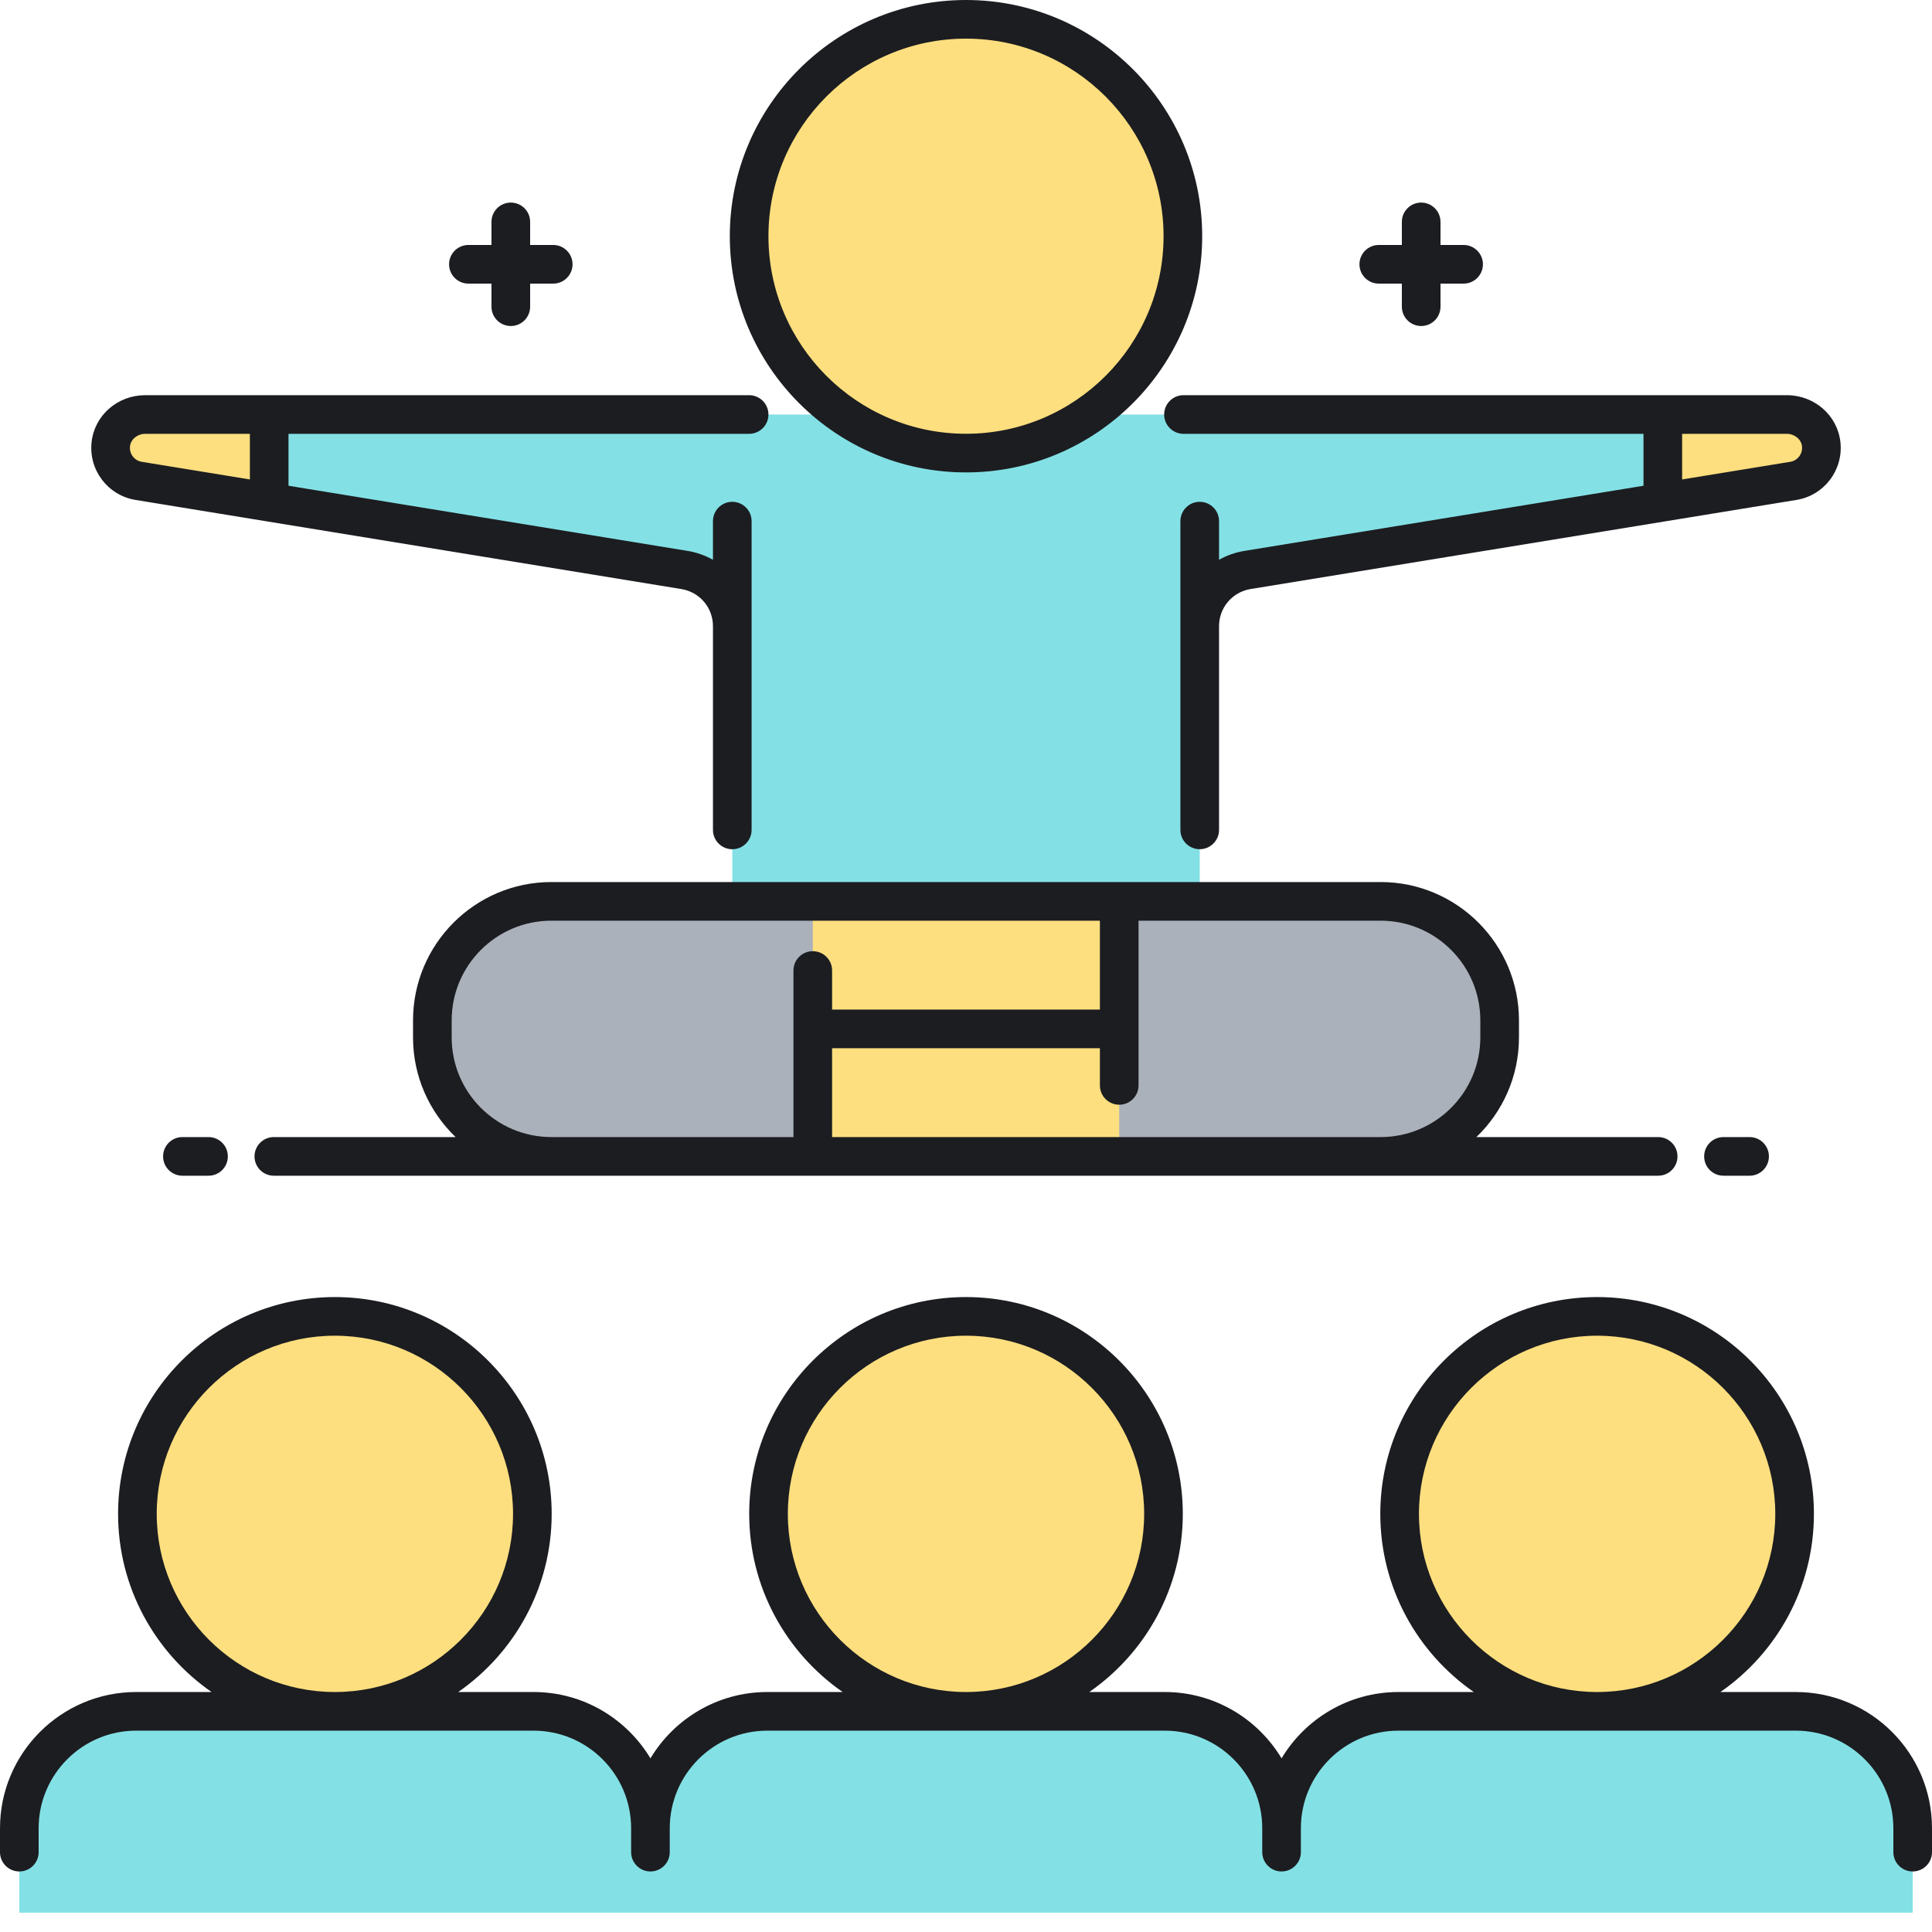 <svg width="75" height="75" viewBox="0 0 75 75" fill="none" xmlns="http://www.w3.org/2000/svg">
<g id="reshot-icon-yoga-teacher-9MJHEQDA8C" clip-path="url(#clip0_122_347)">
<g id="Group">
<path id="Vector" d="M69.714 66.435H54.286C51.781 66.435 49.75 68.466 49.75 70.971C49.75 68.466 47.719 66.435 45.214 66.435H29.786C27.281 66.435 25.25 68.466 25.25 70.971C25.25 68.466 23.219 66.435 20.713 66.435H5.286C2.781 66.435 0.75 68.465 0.75 70.971V74.25H74.25V70.971C74.25 68.465 72.219 66.435 69.714 66.435Z" fill="#83E1E5"/>
</g>
<g id="Group_2">
<path id="Vector_2" d="M42.292 16.091C40.931 17.035 39.281 17.589 37.5 17.589C35.719 17.589 34.069 17.035 32.709 16.091H10.45V19.495L26.572 22.127C27.642 22.301 28.427 23.225 28.427 24.309V34.992H46.573V24.309C46.573 23.225 47.359 22.301 48.428 22.127L64.55 19.495V16.091H42.292Z" fill="#83E1E5"/>
</g>
<g id="Group_3">
<path id="Vector_3" d="M37.5 17.589C42.15 17.589 45.92 13.819 45.92 9.169C45.92 4.519 42.15 0.75 37.5 0.75C32.85 0.75 29.081 4.519 29.081 9.169C29.081 13.819 32.85 17.589 37.5 17.589Z" fill="#FDDF7F"/>
</g>
<g id="Group_4">
<path id="Vector_4" d="M5.636 16.091C4.968 16.091 4.375 16.577 4.301 17.241C4.224 17.938 4.706 18.557 5.38 18.667L10.45 19.495V16.091H5.636Z" fill="#FDDF7F"/>
</g>
<g id="Group_5">
<path id="Vector_5" d="M70.699 17.241C70.625 16.576 70.032 16.091 69.364 16.091H64.55V19.494L69.619 18.667C70.294 18.556 70.776 17.938 70.699 17.241Z" fill="#FDDF7F"/>
</g>
<g id="Group_6">
<path id="Vector_6" d="M53.598 44.891H21.403C18.852 44.891 16.784 42.824 16.784 40.273V39.61C16.784 37.059 18.852 34.991 21.403 34.991H53.598C56.148 34.991 58.216 37.059 58.216 39.61V40.273C58.216 42.824 56.148 44.891 53.598 44.891Z" fill="#AAB1BA"/>
</g>
<g id="Group_7">
<path id="Vector_7" d="M43.448 34.991H31.552V44.891H43.448V34.991Z" fill="#FDDF7F"/>
</g>
<g id="Group_8">
<path id="Vector_8" d="M13 66.434C17.234 66.434 20.666 63.002 20.666 58.768C20.666 54.534 17.234 51.102 13 51.102C8.766 51.102 5.334 54.534 5.334 58.768C5.334 63.002 8.766 66.434 13 66.434Z" fill="#FDDF7F"/>
</g>
<g id="Group_9">
<path id="Vector_9" d="M37.5 66.434C41.734 66.434 45.166 63.002 45.166 58.768C45.166 54.534 41.734 51.102 37.5 51.102C33.266 51.102 29.834 54.534 29.834 58.768C29.834 63.002 33.266 66.434 37.5 66.434Z" fill="#FDDF7F"/>
</g>
<g id="Group_10">
<path id="Vector_10" d="M62 66.434C66.234 66.434 69.666 63.002 69.666 58.768C69.666 54.534 66.234 51.102 62 51.102C57.766 51.102 54.334 54.534 54.334 58.768C54.334 63.002 57.766 66.434 62 66.434Z" fill="#FDDF7F"/>
</g>
<path id="Vector_11" d="M17.433 10.26C17.433 9.846 17.769 9.51 18.183 9.51H19.079V8.614C19.079 8.199 19.415 7.864 19.83 7.864C20.244 7.864 20.58 8.199 20.58 8.614V9.51H21.476C21.89 9.51 22.226 9.846 22.226 10.26C22.226 10.674 21.89 11.01 21.476 11.01H20.58V11.906C20.58 12.32 20.244 12.656 19.83 12.656C19.415 12.656 19.079 12.32 19.079 11.906V11.01H18.183C17.769 11.01 17.433 10.674 17.433 10.26ZM53.524 11.01H54.42V11.906C54.42 12.32 54.756 12.656 55.17 12.656C55.585 12.656 55.92 12.32 55.92 11.906V11.01H56.817C57.231 11.01 57.567 10.674 57.567 10.26C57.567 9.846 57.231 9.51 56.817 9.51H55.92V8.614C55.92 8.199 55.585 7.864 55.17 7.864C54.756 7.864 54.42 8.199 54.42 8.614V9.51H53.524C53.11 9.51 52.774 9.846 52.774 10.26C52.774 10.674 53.11 11.01 53.524 11.01ZM10.63 44.141H17.686C16.669 43.164 16.034 41.792 16.034 40.273V39.61C16.034 36.65 18.442 34.241 21.402 34.241H53.597C56.558 34.241 58.966 36.65 58.966 39.61V40.273C58.966 41.792 58.331 43.164 57.314 44.141H64.37C64.784 44.141 65.12 44.477 65.12 44.891C65.12 45.306 64.784 45.641 64.37 45.641H53.598H50.935H24.065H21.403H10.63C10.216 45.641 9.88 45.306 9.88 44.891C9.88 44.477 10.216 44.141 10.63 44.141ZM53.597 35.741H44.198V42.135C44.198 42.549 43.862 42.885 43.448 42.885C43.034 42.885 42.698 42.549 42.698 42.135V40.691H32.302V44.141H50.935H53.597C55.731 44.141 57.466 42.406 57.466 40.273V39.61C57.466 37.477 55.731 35.741 53.597 35.741ZM21.402 44.141H24.065H30.802V37.675C30.802 37.26 31.138 36.925 31.552 36.925C31.966 36.925 32.302 37.26 32.302 37.675V39.191H42.698V35.741H21.402C19.269 35.741 17.534 37.477 17.534 39.61V40.273C17.534 42.406 19.269 44.141 21.402 44.141ZM7.081 44.141C6.667 44.141 6.331 44.477 6.331 44.891C6.331 45.306 6.667 45.641 7.081 45.641H8.095C8.509 45.641 8.845 45.306 8.845 44.891C8.845 44.477 8.509 44.141 8.095 44.141H7.081ZM66.905 44.141C66.49 44.141 66.155 44.477 66.155 44.891C66.155 45.306 66.49 45.641 66.905 45.641H67.919C68.333 45.641 68.669 45.306 68.669 44.891C68.669 44.477 68.333 44.141 67.919 44.141H66.905ZM3.556 17.158C3.671 16.122 4.565 15.341 5.637 15.341H29.081C29.495 15.341 29.831 15.677 29.831 16.091C29.831 16.505 29.495 16.841 29.081 16.841H11.2V18.857L26.693 21.386C27.048 21.444 27.379 21.563 27.677 21.731V20.23C27.677 19.816 28.013 19.48 28.427 19.48C28.841 19.48 29.177 19.816 29.177 20.23V24.309V24.855V32.217C29.177 32.631 28.841 32.967 28.427 32.967C28.013 32.967 27.677 32.631 27.677 32.217V24.855V24.309C27.677 23.589 27.161 22.983 26.451 22.867L5.26 19.407C4.184 19.231 3.435 18.244 3.556 17.158ZM5.502 17.927L9.7 18.612V16.841H5.637C5.336 16.841 5.077 17.053 5.047 17.323C5.014 17.615 5.214 17.88 5.502 17.927ZM45.943 15.341H69.364C70.435 15.341 71.329 16.122 71.444 17.158C71.565 18.243 70.816 19.231 69.74 19.407L48.549 22.866C47.839 22.982 47.323 23.589 47.323 24.308V24.855V32.216C47.323 32.63 46.987 32.966 46.573 32.966C46.159 32.966 45.823 32.63 45.823 32.216V24.855V24.308V20.23C45.823 19.816 46.159 19.48 46.573 19.48C46.987 19.48 47.323 19.816 47.323 20.23V21.731C47.621 21.563 47.952 21.444 48.308 21.386L63.8 18.857V16.841H45.943C45.529 16.841 45.193 16.505 45.193 16.091C45.193 15.677 45.529 15.341 45.943 15.341ZM69.364 16.841H65.3V18.612L69.499 17.927C69.786 17.88 69.986 17.615 69.953 17.323C69.923 17.053 69.664 16.841 69.364 16.841ZM28.331 9.169C28.331 4.113 32.444 0 37.5 0C42.556 0 46.669 4.113 46.669 9.169C46.669 14.225 42.556 18.339 37.5 18.339C32.444 18.339 28.331 14.225 28.331 9.169ZM29.831 9.169C29.831 13.398 33.271 16.839 37.5 16.839C41.729 16.839 45.169 13.398 45.169 9.169C45.169 4.941 41.729 1.5 37.5 1.5C33.271 1.5 29.831 4.941 29.831 9.169ZM75 70.971V71.9C75 72.314 74.664 72.65 74.25 72.65C73.836 72.65 73.5 72.314 73.5 71.9V70.971C73.5 68.883 71.802 67.184 69.714 67.184H54.286C52.199 67.184 50.5 68.883 50.5 70.971V71.9C50.5 72.314 50.164 72.65 49.75 72.65C49.336 72.65 49 72.314 49 71.9V70.971C49 68.883 47.302 67.184 45.214 67.184H29.786C27.699 67.184 26 68.883 26 70.971V71.9C26 72.314 25.664 72.65 25.25 72.65C24.836 72.65 24.5 72.314 24.5 71.9V70.971C24.5 68.883 22.802 67.184 20.714 67.184H5.286C3.198 67.184 1.5 68.883 1.5 70.971V71.9C1.5 72.314 1.164 72.65 0.75 72.65C0.336 72.65 0 72.314 0 71.9V70.971C0 68.056 2.372 65.684 5.286 65.684H8.212C6.022 64.163 4.584 61.631 4.584 58.768C4.584 54.127 8.359 50.352 13 50.352C17.641 50.352 21.416 54.127 21.416 58.768C21.416 61.631 19.978 64.163 17.788 65.684H20.714C22.638 65.684 24.325 66.718 25.25 68.259C26.175 66.718 27.862 65.684 29.786 65.684H32.712C30.522 64.163 29.084 61.631 29.084 58.768C29.084 54.127 32.859 50.352 37.5 50.352C42.141 50.352 45.916 54.127 45.916 58.768C45.916 61.631 44.478 64.163 42.287 65.684H45.214C47.138 65.684 48.825 66.718 49.75 68.259C50.674 66.718 52.362 65.684 54.286 65.684H57.212C55.021 64.163 53.583 61.631 53.583 58.768C53.583 54.127 57.359 50.352 61.999 50.352C66.64 50.352 70.416 54.127 70.416 58.768C70.416 61.631 68.978 64.163 66.787 65.684H69.713C72.629 65.684 75 68.056 75 70.971ZM13 65.684C16.814 65.684 19.916 62.582 19.916 58.768C19.916 54.955 16.814 51.852 13 51.852C9.186 51.852 6.084 54.955 6.084 58.768C6.084 62.582 9.186 65.684 13 65.684ZM37.5 65.684C41.314 65.684 44.416 62.582 44.416 58.768C44.416 54.955 41.313 51.852 37.5 51.852C33.686 51.852 30.584 54.955 30.584 58.768C30.584 62.582 33.686 65.684 37.5 65.684ZM62 65.684C65.814 65.684 68.916 62.582 68.916 58.768C68.916 54.955 65.813 51.852 62 51.852C58.187 51.852 55.084 54.955 55.084 58.768C55.084 62.582 58.186 65.684 62 65.684Z" fill="#1C1D21"/>
</g>
<defs>
<clipPath id="clip0_122_347">
<rect width="75" height="75" fill="white"/>
</clipPath>
</defs>
</svg>
